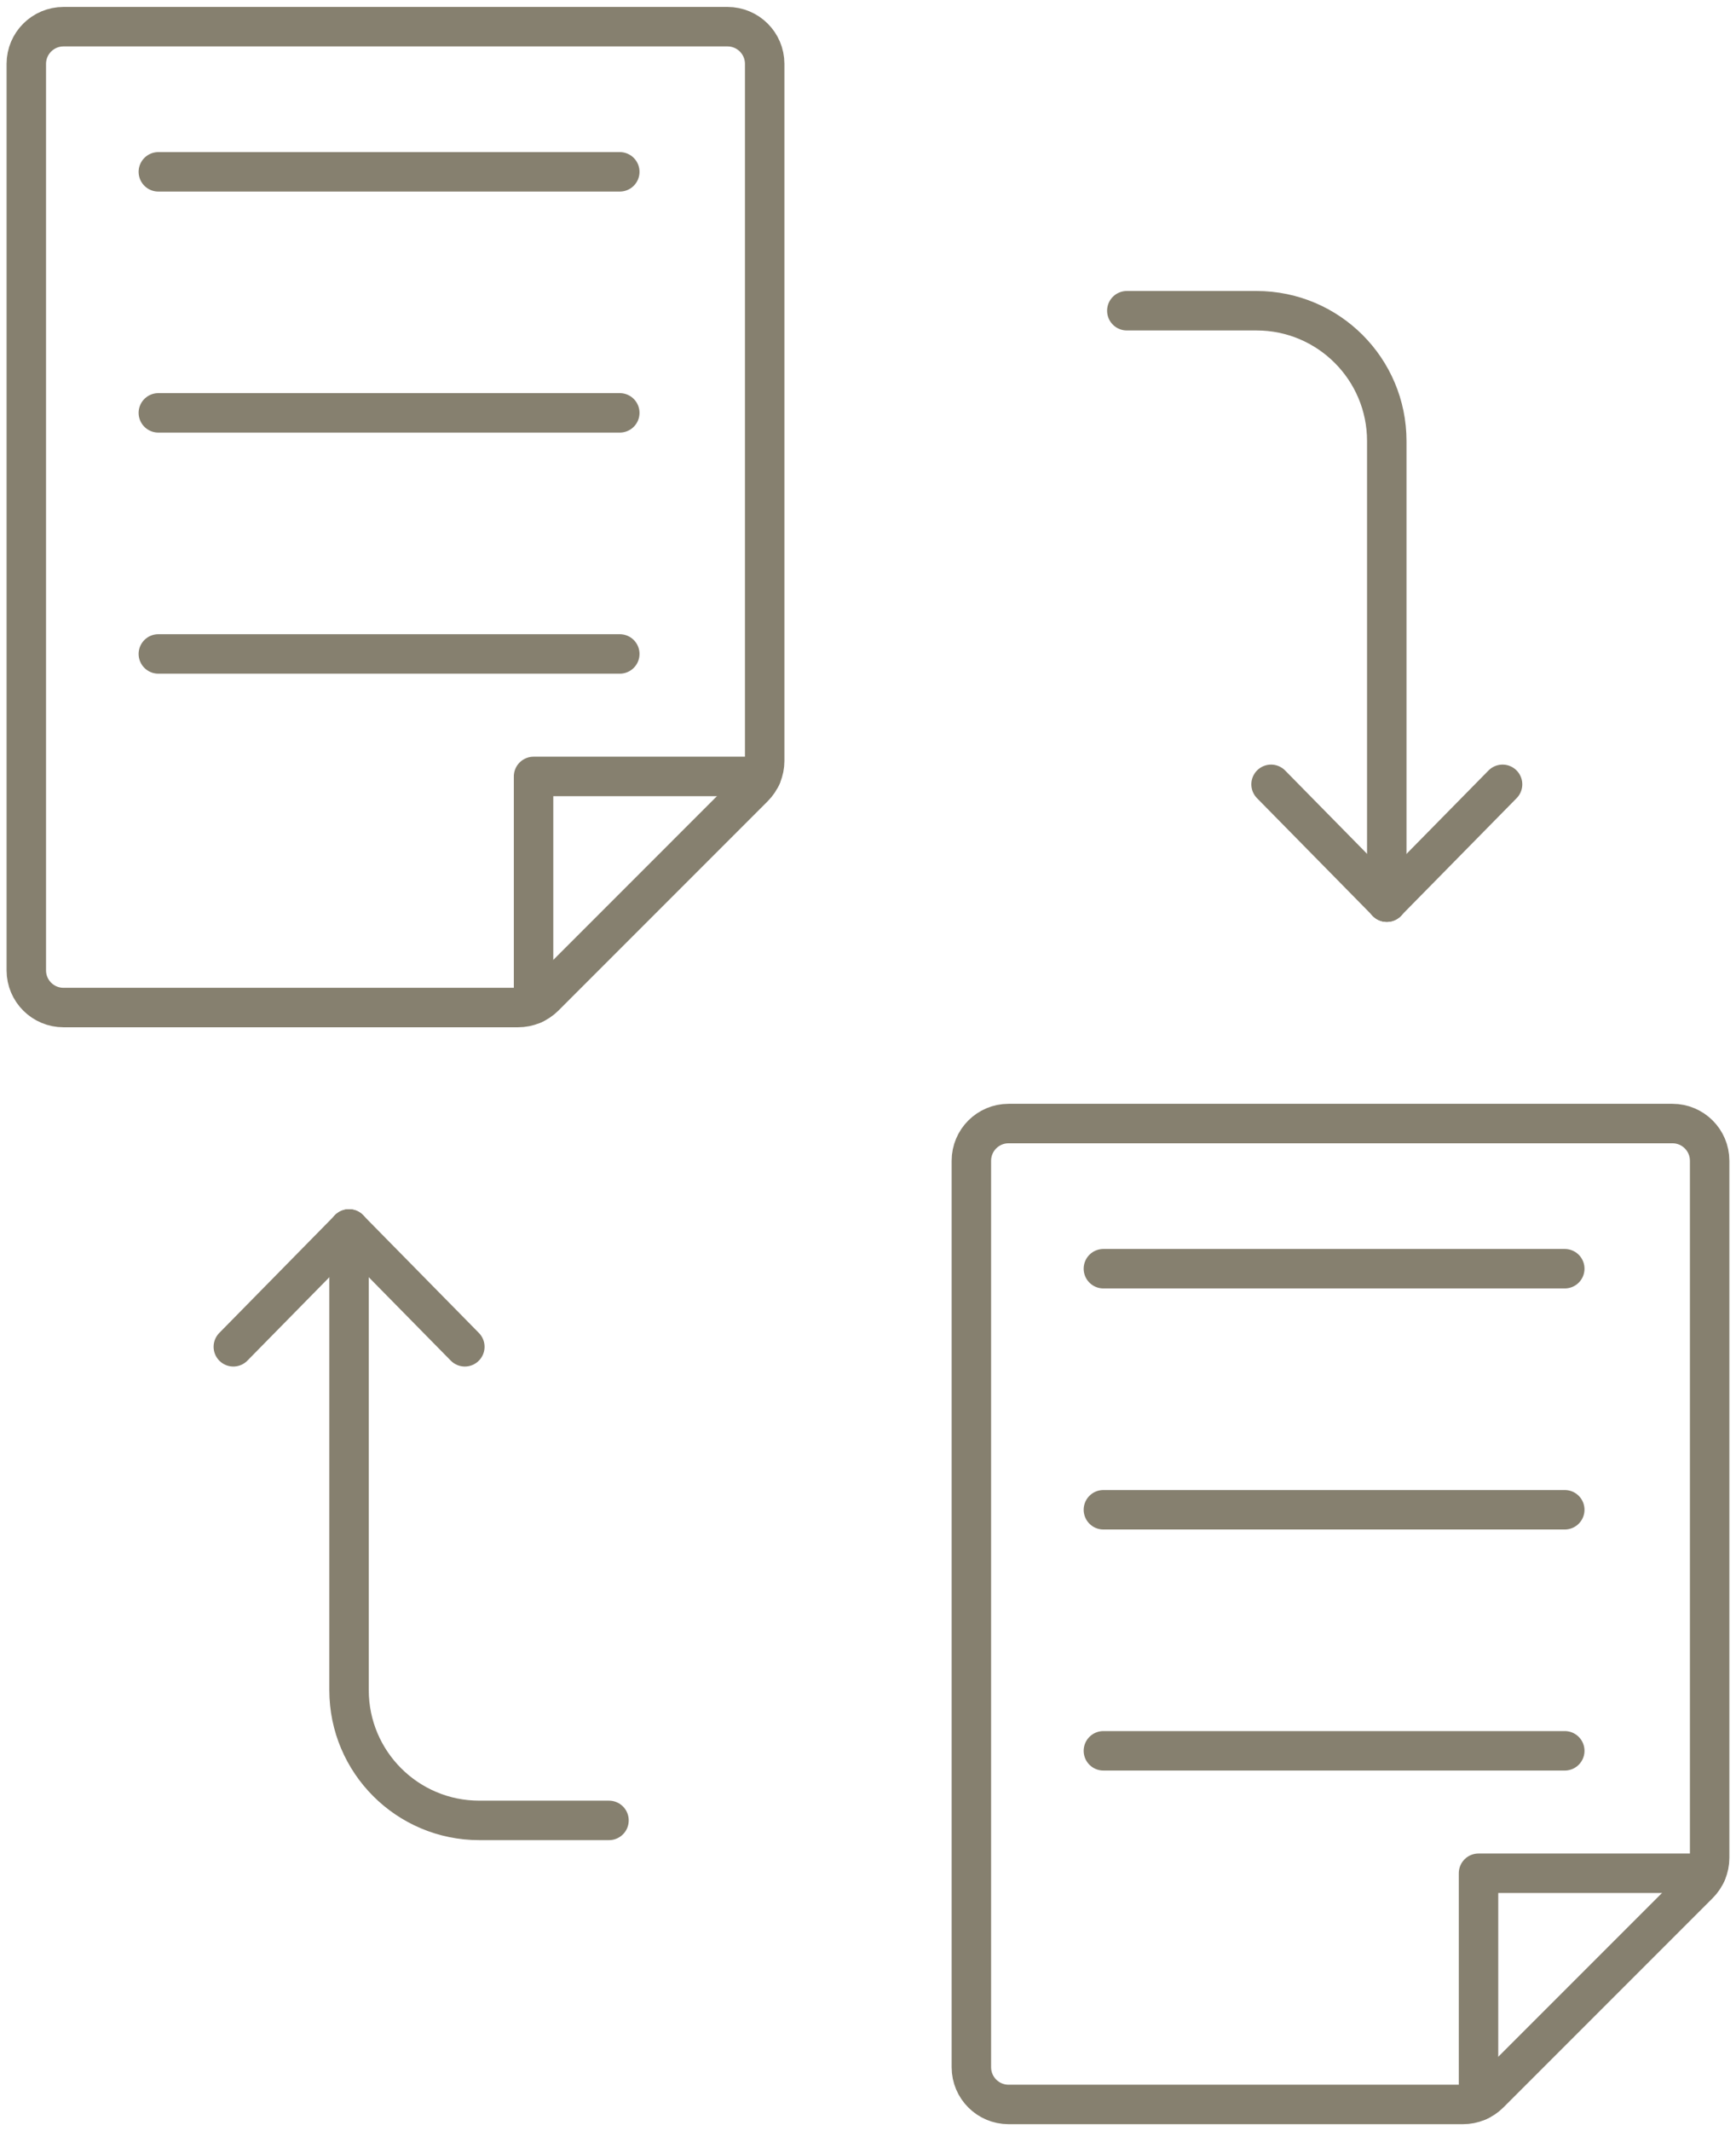 <svg xmlns="http://www.w3.org/2000/svg" width="66" height="81" viewBox="0 0 66 81" fill="none"><path d="M52.726 34.287L48.324 29.811" stroke="#86806F" stroke-width="1.5" stroke-linecap="round" stroke-linejoin="round"></path><path d="M52.723 34.287L57.125 29.811" stroke="#86806F" stroke-width="1.5" stroke-linecap="round" stroke-linejoin="round"></path><path d="M42.84 11.81H47.77C50.506 11.81 52.723 14.027 52.723 16.763V34.287" stroke="#86806F" stroke-width="1.5" stroke-linecap="round" stroke-linejoin="round"></path><path d="M13.27 46.713L17.672 51.189" stroke="#86806F" stroke-width="1.5" stroke-linecap="round" stroke-linejoin="round"></path><path d="M13.27 46.713L8.871 51.189" stroke="#86806F" stroke-width="1.5" stroke-linecap="round" stroke-linejoin="round"></path><path d="M23.153 69.19H18.223C15.487 69.19 13.27 66.973 13.27 64.237V46.713" stroke="#86806F" stroke-width="1.5" stroke-linecap="round" stroke-linejoin="round"></path><path d="M2.415 38.295H19.697C20.071 38.295 20.432 38.147 20.7 37.88L28.656 29.923C28.92 29.659 29.072 29.298 29.072 28.921V2.428C29.072 1.645 28.437 1.014 27.657 1.014H2.415C1.632 1.014 1 1.649 1 2.428V36.881C1 37.664 1.635 38.295 2.415 38.295Z" stroke="#86806F" stroke-width="1.5" stroke-linecap="round" stroke-linejoin="round"></path><path d="M20.285 38.166V29.511H28.944" stroke="#86806F" stroke-width="1.5" stroke-linecap="round" stroke-linejoin="round"></path><path d="M6.02 6.531H23.563" stroke="#86806F" stroke-width="1.5" stroke-linecap="round" stroke-linejoin="round"></path><path d="M6.02 15.692H23.563" stroke="#86806F" stroke-width="1.5" stroke-linecap="round" stroke-linejoin="round"></path><path d="M6.02 24.855H23.563" stroke="#86806F" stroke-width="1.5" stroke-linecap="round" stroke-linejoin="round"></path><path d="M38.341 79.986H55.624C55.998 79.986 56.358 79.838 56.626 79.57L64.582 71.614C64.847 71.349 64.998 70.989 64.998 70.612V44.119C64.998 43.336 64.363 42.704 63.584 42.704H38.344C37.561 42.704 36.93 43.339 36.93 44.119V78.571C36.93 79.354 37.565 79.986 38.344 79.986H38.341Z" stroke="#86806F" stroke-width="1.5" stroke-linecap="round" stroke-linejoin="round"></path><path d="M56.211 79.854V71.198H64.867" stroke="#86806F" stroke-width="1.5" stroke-linecap="round" stroke-linejoin="round"></path><path d="M41.949 48.221H59.49" stroke="#86806F" stroke-width="1.5" stroke-linecap="round" stroke-linejoin="round"></path><path d="M41.949 57.383H59.49" stroke="#86806F" stroke-width="1.5" stroke-linecap="round" stroke-linejoin="round"></path><path d="M41.949 66.545H59.49" stroke="#86806F" stroke-width="1.5" stroke-linecap="round" stroke-linejoin="round"></path></svg>